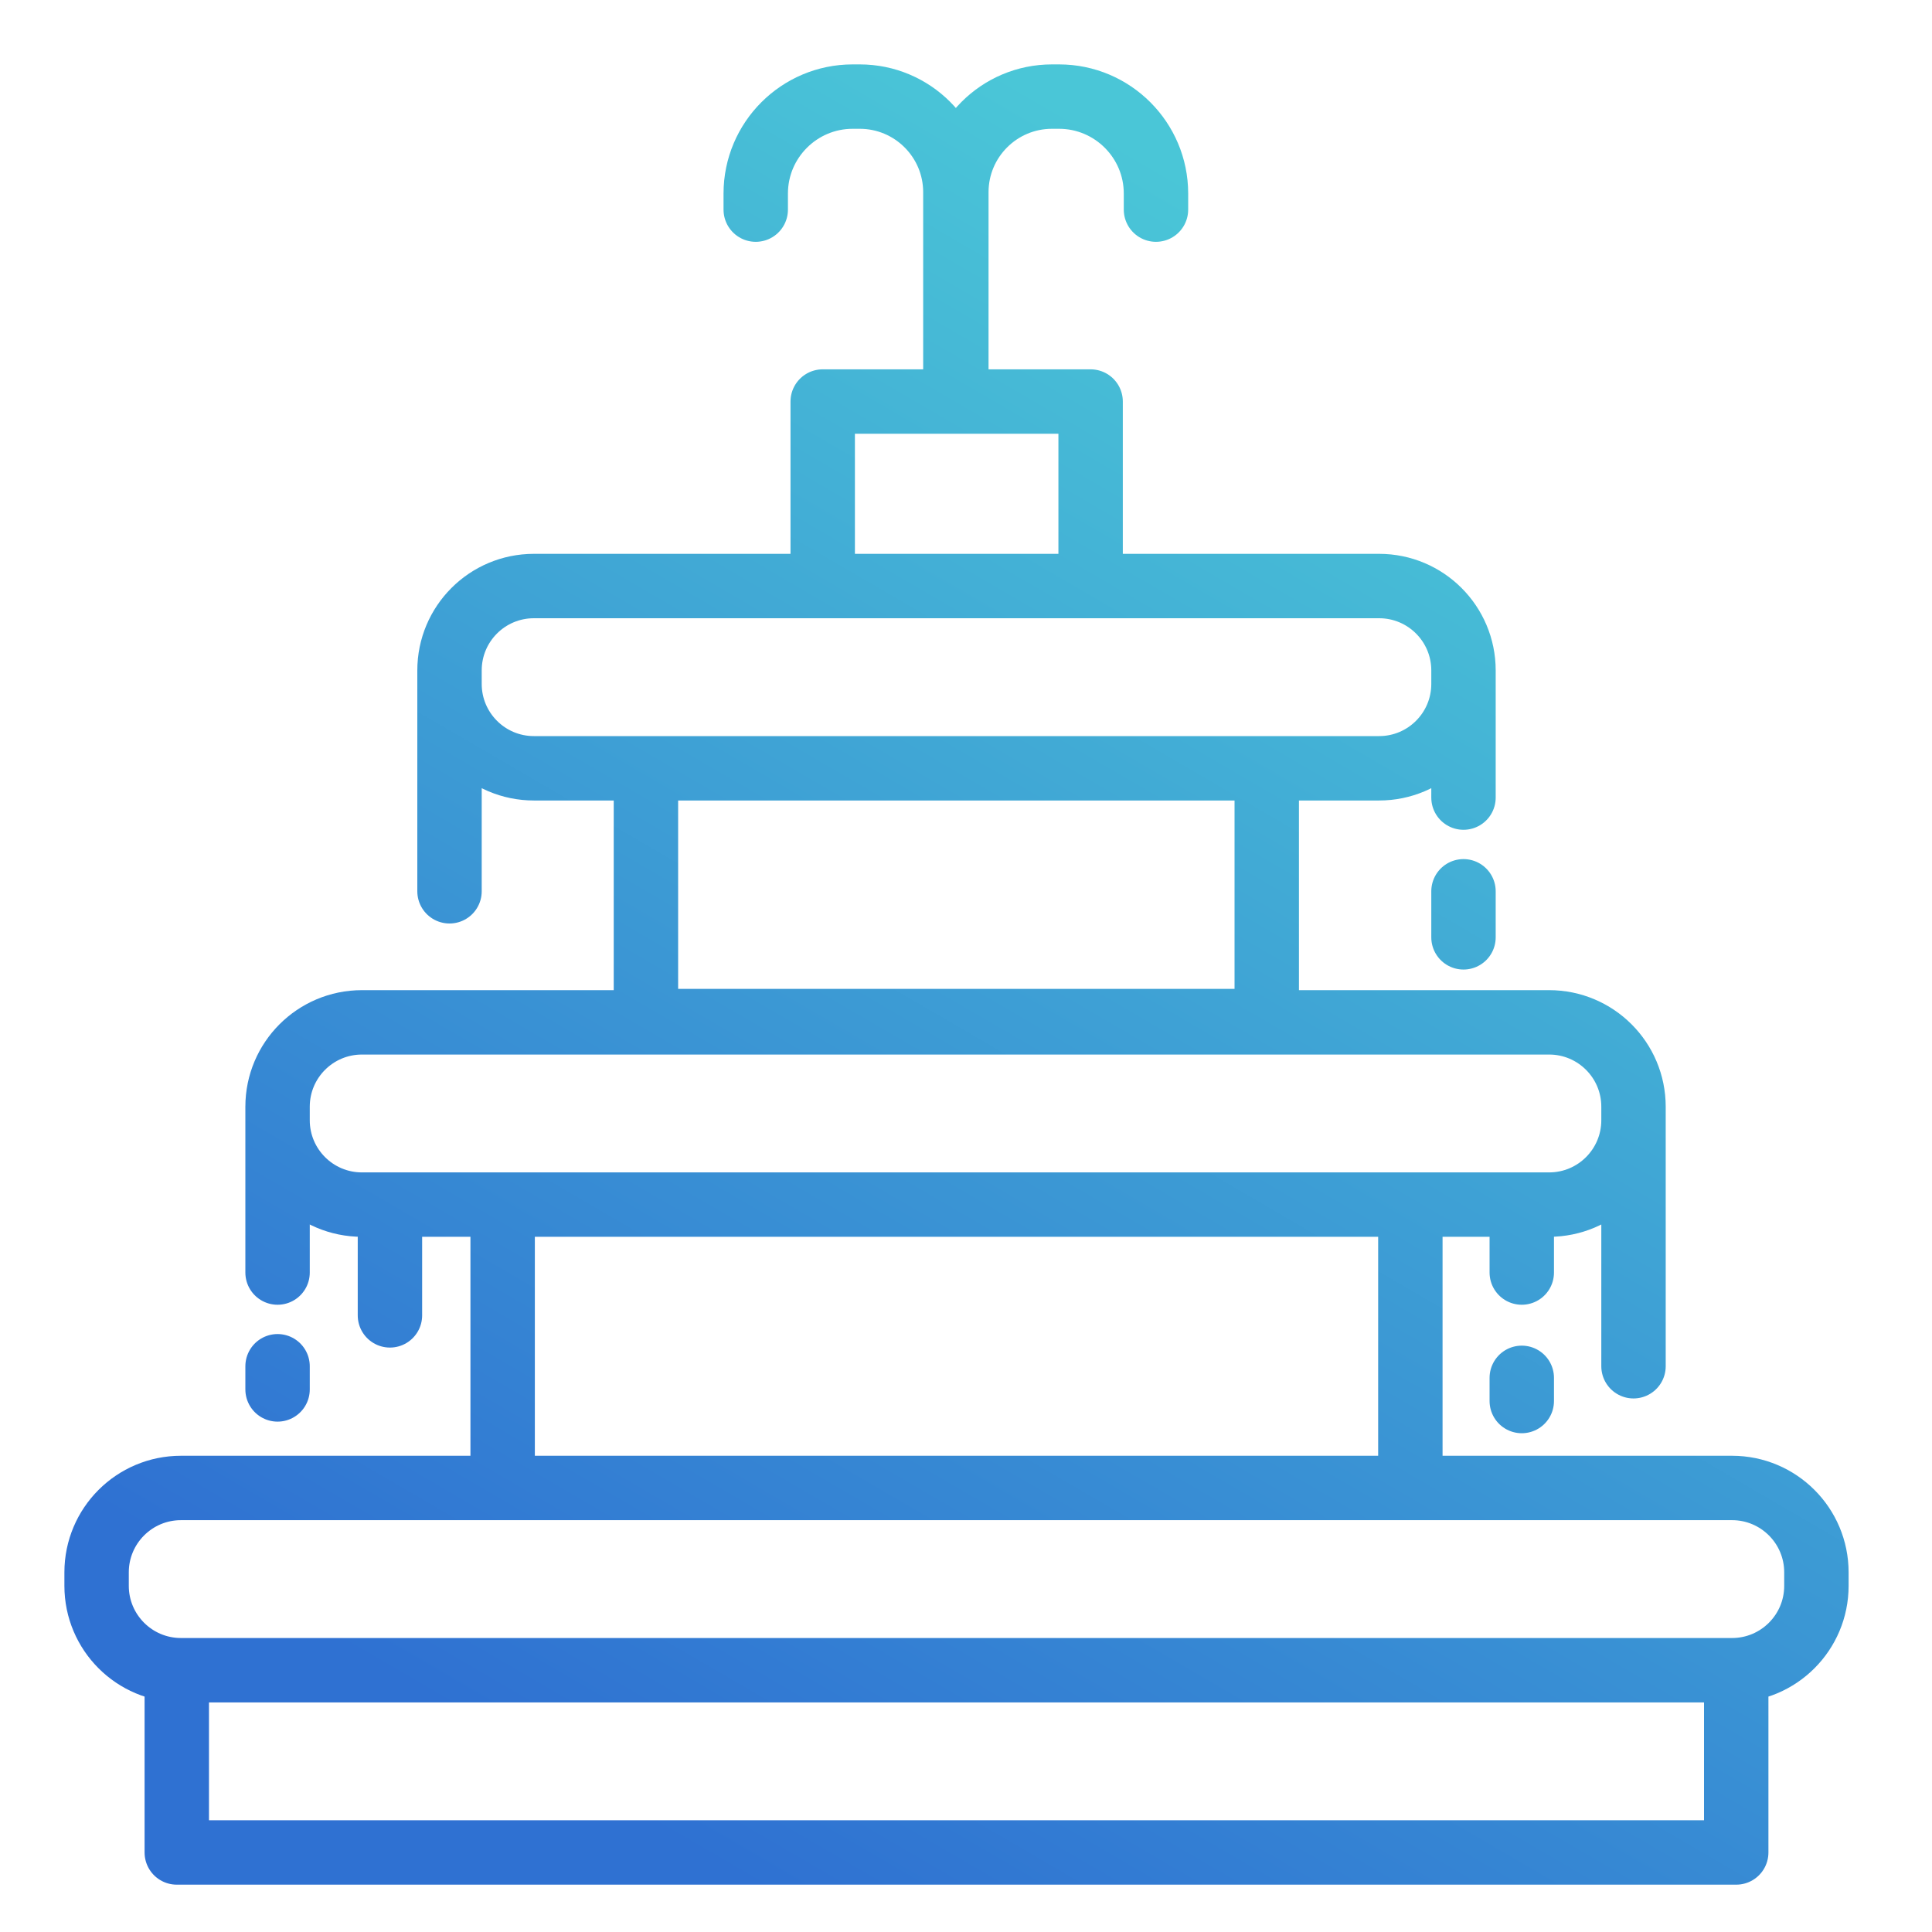<svg width="60" height="60" viewBox="0 0 60 60" fill="none" xmlns="http://www.w3.org/2000/svg">
<path d="M13.96 21.24C13.96 22.687 15.133 23.86 16.58 23.86H42.83C44.277 23.86 45.45 22.687 45.45 21.24V20.82C45.45 19.373 44.277 18.2 42.83 18.2H16.58C15.133 18.2 13.96 19.373 13.96 20.82V21.24ZM13.96 21.24V27.68M8.62 34.58V39.52M12.11 37.41V40.85M45.45 21.03V24.77M45.45 27.68V29.11M8.62 42.43V43.15M50.73 34.58V42.43M47.26 37.46V39.52M47.26 42.79V43.51M29.7 11.54V5.97C29.7 4.33 31.03 3 32.67 3H32.89C34.55 3 35.9 4.35 35.9 6.01V6.51M29.67 11.54V5.97C29.67 4.33 28.34 3 26.7 3H26.48C24.82 3 23.47 4.35 23.47 6.01V6.51M5.49 51.87H53.92V57.53H5.49V51.87ZM5.62 46.21H53.79C55.237 46.21 56.41 47.383 56.41 48.83V49.25C56.41 50.697 55.237 51.87 53.79 51.87H5.62C4.173 51.87 3 50.697 3 49.25V48.83C3 47.383 4.173 46.21 5.62 46.21ZM11.24 31.75H48.11C49.557 31.75 50.73 32.923 50.73 34.37V34.79C50.73 36.237 49.557 37.41 48.11 37.41H11.24C9.793 37.41 8.62 36.237 8.62 34.79V34.37C8.62 32.923 9.793 31.75 11.24 31.75ZM15.61 37.41H43.8V46.21H15.61V37.41ZM20.06 23.86H39.34V31.71H20.06V23.86ZM25.55 18.2V12.47C26.22 12.47 27.94 12.47 29.68 12.47C31.42 12.47 33.15 12.47 33.87 12.47V18.2H25.55Z" stroke="url(#paint0_linear_107_189)" stroke-width="2" stroke-linecap="round" stroke-linejoin="round"/>
<defs>
<linearGradient id="paint0_linear_107_189" x1="44.5" y1="10" x2="18" y2="55.5" gradientUnits="userSpaceOnUse">
<stop stop-color="#4AC6D7"/>
<stop offset="1" stop-color="#2F71D2"/>
</linearGradient>
</defs>
</svg>
